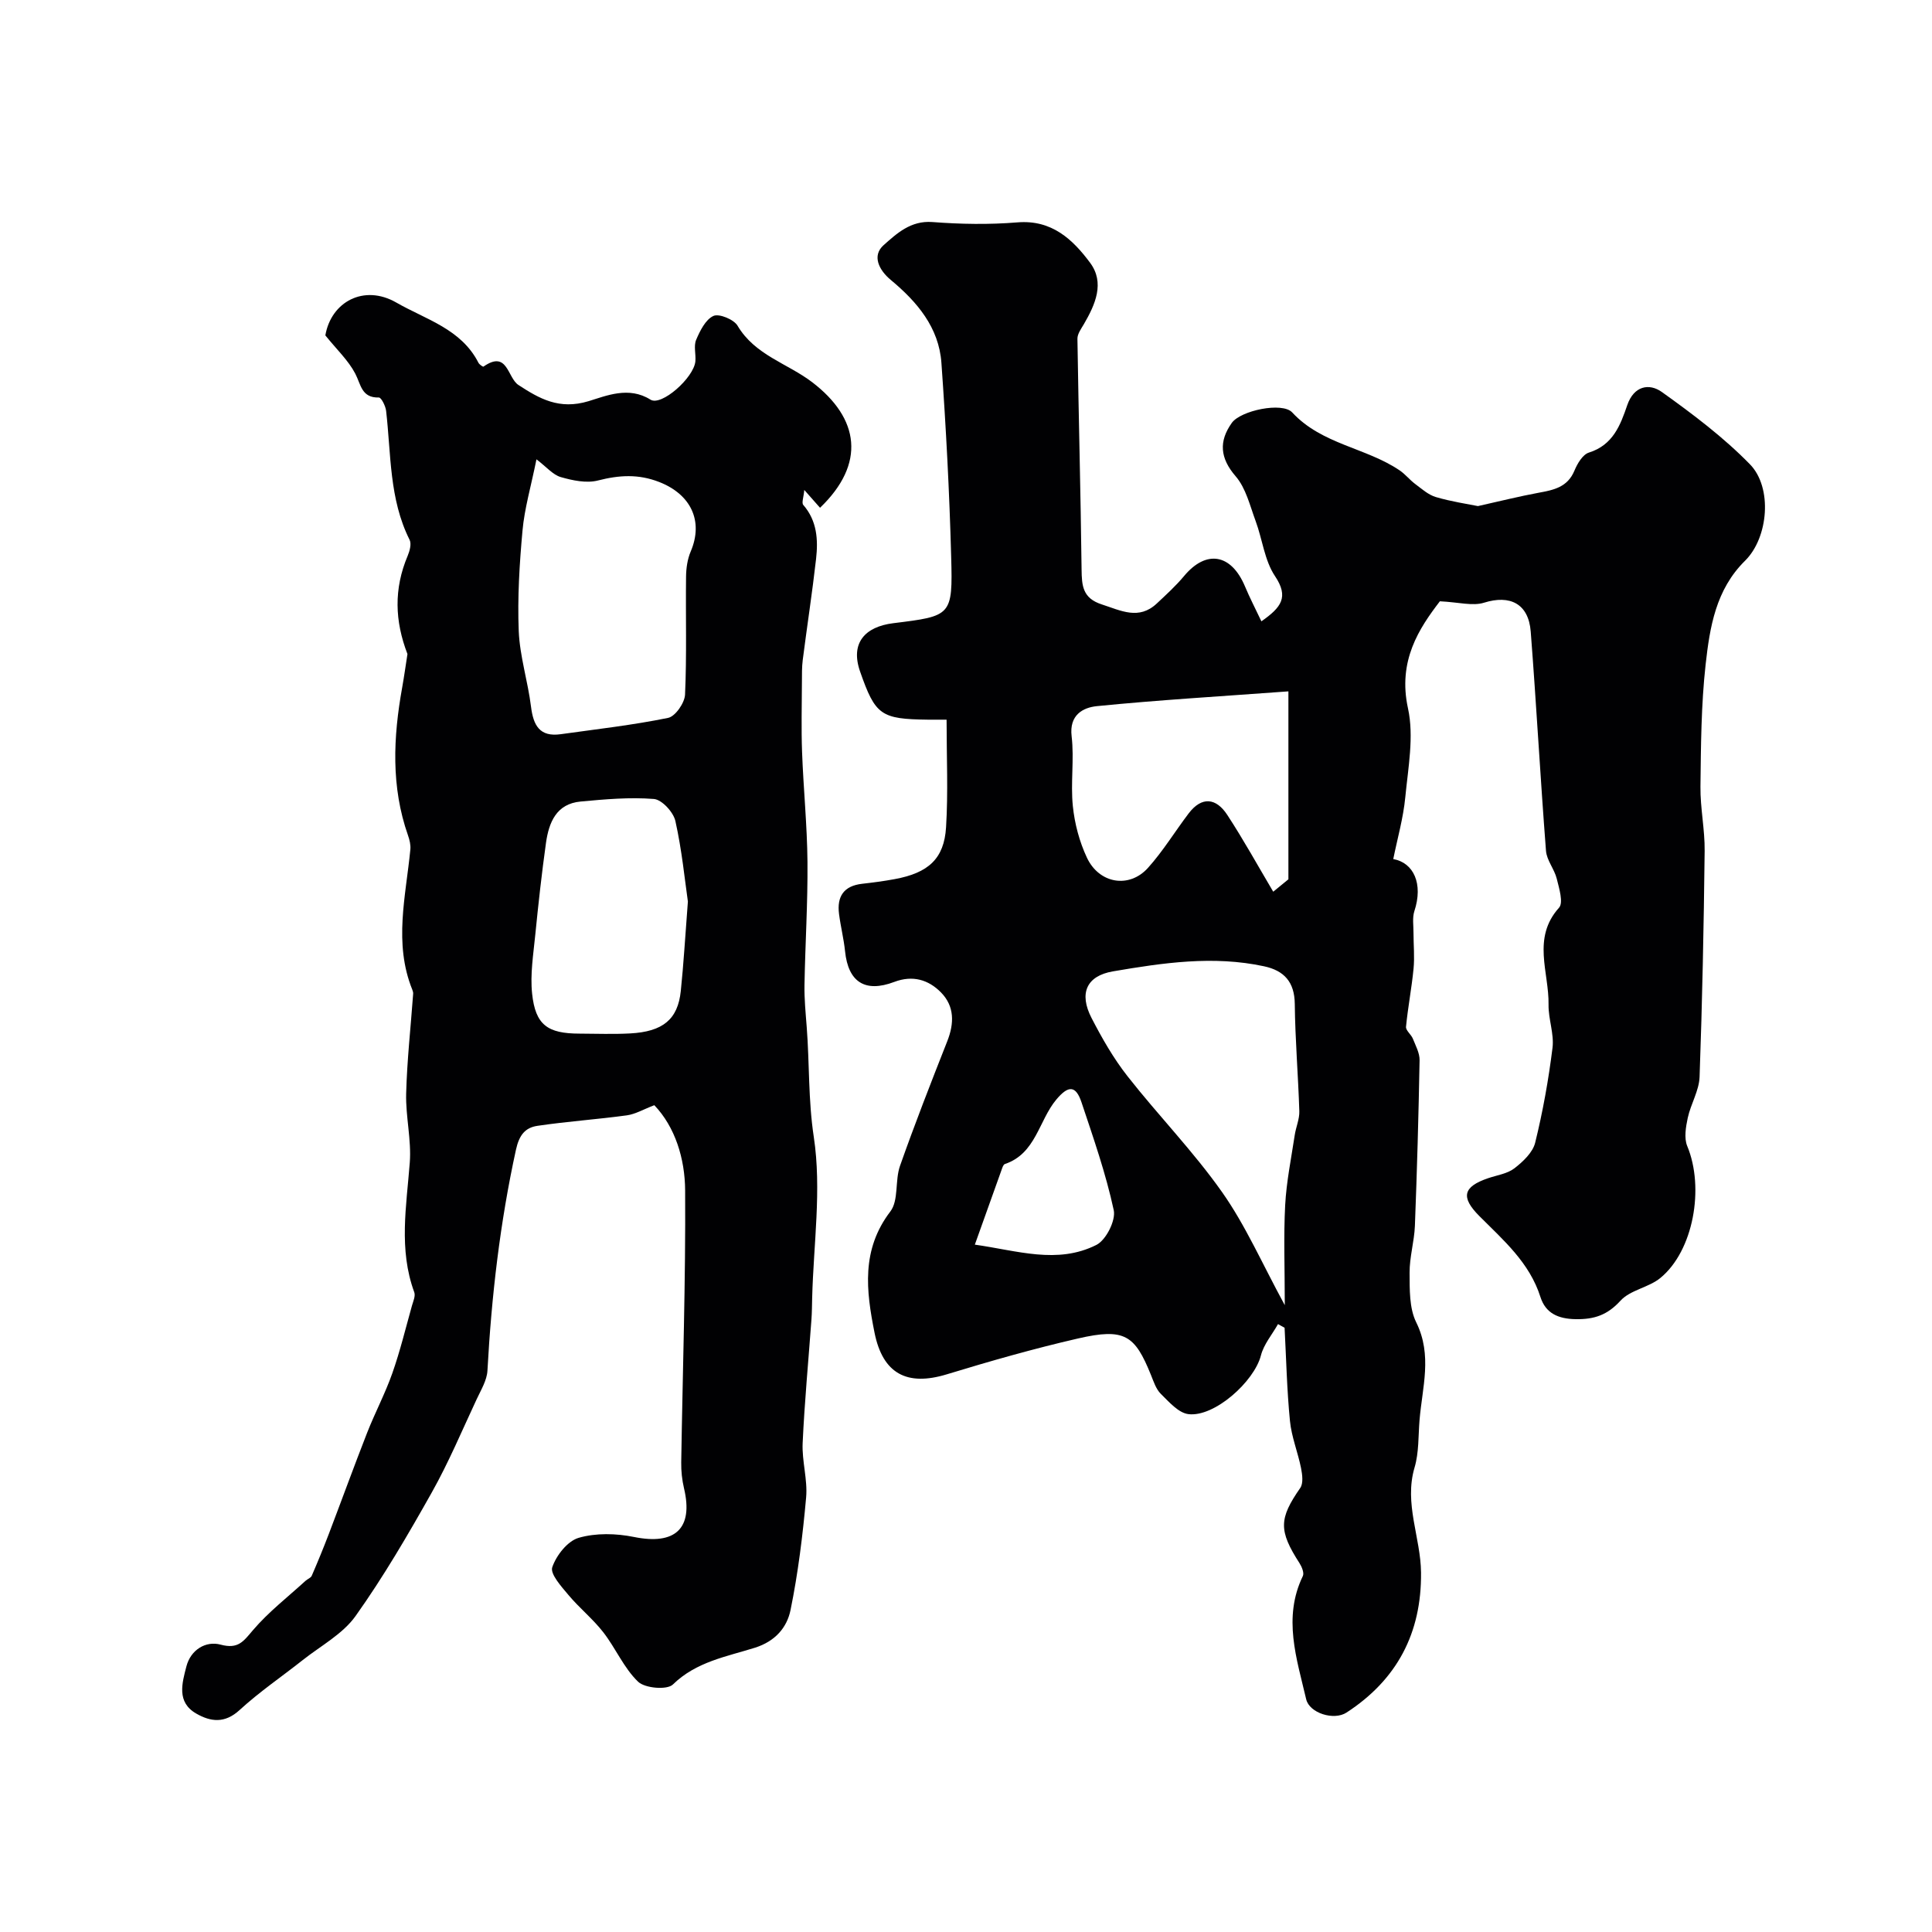 <svg enable-background="new 0 0 400 400" viewBox="0 0 400 400" xmlns="http://www.w3.org/2000/svg"><g fill="#010103"><path d="m195.98 149c-1.6 0-2.72.01-3.84 0-9.77-.12-10.9-.9-14.07-9.97-2.06-5.89 1-9.27 6.85-10 12.08-1.5 12.35-1.46 12.01-13.76-.36-13.39-1.07-26.78-2.02-40.14-.52-7.33-5.03-12.64-10.48-17.17-2.47-2.05-3.94-5.03-1.48-7.21 2.69-2.38 5.59-5.12 10.08-4.78 5.85.45 11.79.55 17.63.07 7.1-.58 11.44 3.53 15.03 8.36 3.09 4.15 1.08 8.65-1.29 12.72-.56.95-1.34 2.01-1.33 3.02.24 15.92.67 31.83.86 47.75.04 3.4.22 5.97 4.19 7.25s7.67 3.3 11.4-.21c1.94-1.82 3.93-3.63 5.63-5.67 4.58-5.49 9.76-4.63 12.61 2.15.97 2.32 2.13 4.56 3.4 7.23 4.13-2.9 5.73-5.01 2.81-9.37-2.17-3.24-2.6-7.61-4.01-11.41-1.18-3.18-2.01-6.8-4.13-9.25-3.28-3.8-3.49-7.26-.81-11.04 1.82-2.58 10.47-4.4 12.52-2.18 6.13 6.63 15.27 7.27 22.26 12.01 1.15.78 2.05 1.94 3.17 2.78 1.37 1.02 2.74 2.27 4.31 2.73 3.18.94 6.49 1.42 8.71 1.87 4.61-1.03 8.56-2.02 12.56-2.76 3.13-.57 6-1.15 7.42-4.58.6-1.45 1.71-3.34 3-3.74 4.98-1.56 6.51-5.66 7.94-9.83 1.37-3.98 4.53-4.59 7.16-2.71 6.39 4.57 12.76 9.36 18.23 14.96 4.72 4.82 3.84 15.19-1 19.97-6.08 5.99-7.31 13.78-8.17 21.5-.93 8.37-.97 16.85-1.07 25.28-.05 4.43.92 8.87.87 13.3-.18 15.6-.49 31.2-1.05 46.79-.1 2.85-1.83 5.61-2.45 8.49-.4 1.88-.79 4.17-.11 5.82 3.61 8.67 1.29 21.72-5.57 27.33-2.42 1.98-6.22 2.47-8.24 4.69-2.72 2.98-5.43 3.89-9.28 3.83-3.66-.06-6.23-1.24-7.3-4.59-2.26-7.12-7.65-11.75-12.64-16.75-3.92-3.93-3.38-6.08 1.82-7.85 1.85-.63 3.98-.92 5.44-2.05 1.77-1.37 3.79-3.27 4.29-5.29 1.59-6.46 2.77-13.04 3.59-19.65.36-2.9-.87-5.95-.82-8.93.12-6.71-3.49-13.77 2.17-20.08.94-1.04.02-4.02-.47-6-.49-1.99-2.08-3.81-2.23-5.78-1.17-15.12-1.99-30.26-3.16-45.38-.45-5.8-4.3-7.67-9.66-5.99-2.36.74-5.23-.1-9.15-.29-4.27 5.57-8.76 12.3-6.6 22.17 1.27 5.82.03 12.28-.56 18.4-.41 4.3-1.63 8.53-2.49 12.8 4.21.75 6.24 5.1 4.37 10.78-.45 1.38-.17 3.02-.18 4.54 0 2.46.25 4.94.01 7.38-.39 4.02-1.17 8-1.56 12.02-.07.76 1.05 1.58 1.41 2.45.58 1.46 1.43 3 1.4 4.49-.21 11.43-.53 22.85-.97 34.27-.13 3.25-1.12 6.48-1.1 9.72.02 3.45-.08 7.32 1.37 10.26 3.39 6.83 1.24 13.5.69 20.25-.27 3.28-.11 6.71-1.03 9.81-2.21 7.49 1.27 14.49 1.34 21.76.12 12.55-4.99 22.19-15.43 28.98-2.61 1.7-7.68.11-8.35-2.76-1.96-8.41-4.87-16.87-.69-25.51.31-.64-.21-1.91-.69-2.66-4.35-6.75-4.26-9.23.15-15.57.67-.96.43-2.77.17-4.1-.66-3.29-1.98-6.49-2.3-9.79-.63-6.4-.77-12.85-1.11-19.28-.45-.25-.91-.51-1.36-.76-1.21 2.15-2.95 4.18-3.54 6.49-1.39 5.41-9.64 12.82-15.02 12.15-2.06-.26-4.01-2.53-5.71-4.2-.99-.98-1.48-2.53-2.03-3.89-3.34-8.26-5.42-9.8-15.12-7.57-9.14 2.1-18.18 4.68-27.16 7.42-8.23 2.51-13.25-.11-14.96-8.63-1.74-8.68-2.78-17.16 3.28-25.09 1.75-2.3.93-6.4 1.99-9.42 3.06-8.69 6.42-17.28 9.8-25.85 1.45-3.69 1.5-7.21-1.3-10.07-2.6-2.65-5.88-3.63-9.69-2.18-6.06 2.29-9.53 0-10.18-6.35-.27-2.6-.92-5.15-1.25-7.74-.46-3.59.98-5.8 4.77-6.23 2.27-.26 4.53-.55 6.77-.97 6.94-1.28 10.22-4.2 10.62-10.73.45-7.24.11-14.55.11-22.28zm70.02 121.22c0-7.76-.26-14.25.08-20.7.26-4.86 1.25-9.68 1.98-14.51.25-1.66 1-3.31.95-4.94-.23-7.41-.86-14.81-.94-22.22-.05-4.56-2.22-6.9-6.36-7.79-10.5-2.26-20.93-.72-31.28 1.05-5.49.94-7.08 4.55-4.43 9.67 2.16 4.18 4.54 8.35 7.44 12.04 6.37 8.12 13.65 15.58 19.58 24 4.84 6.86 8.26 14.73 12.98 23.4zm.75-127.08c-14.13 1.04-26.92 1.79-39.66 3.06-2.86.29-5.75 1.81-5.22 6.24.56 4.76-.24 9.67.25 14.45.37 3.63 1.36 7.37 2.91 10.67 2.54 5.42 8.77 6.44 12.65 2.12 3.12-3.47 5.58-7.53 8.41-11.26 2.74-3.61 5.71-3.21 8 .29 3.37 5.15 6.35 10.56 9.52 15.91 1.3-1.07 2.45-2 3.14-2.57 0-12.59 0-24.93 0-38.91zm-64.92 114.55c8.82 1.24 17.07 4.12 25.16.06 2-1 4.05-5.07 3.6-7.19-1.63-7.57-4.21-14.95-6.67-22.32-1.19-3.57-2.74-3.55-5.22-.59-3.65 4.36-4.22 11.19-10.65 13.35-.34.11-.54.8-.7 1.25-1.7 4.73-3.38 9.46-5.52 15.44z"/><path d="m84.36 135.41c-2.62-6.8-2.86-13.47.05-20.35.42-1 .81-2.46.39-3.3-4.24-8.45-3.82-17.7-4.86-26.7-.12-1.01-1-2.77-1.5-2.76-3.62.09-3.7-2.69-4.9-4.97-1.43-2.72-3.8-4.94-6.18-7.89 1.19-6.94 7.98-10.65 14.69-6.8 6.1 3.51 13.44 5.45 17.01 12.47.19.36.92.87 1.04.79 5.01-3.5 4.93 2.3 7.24 3.81 4.33 2.82 8.42 5.19 14.51 3.35 3.63-1.1 8.33-3.15 12.82-.32 2.27 1.43 8.99-4.54 9.3-7.93.13-1.49-.38-3.18.16-4.45.8-1.88 1.95-4.21 3.58-4.95 1.17-.53 4.22.72 4.99 2.02 3.61 6.11 10.32 7.79 15.44 11.69 9.84 7.51 11.14 16.88 1.64 26.01-.91-1.03-1.82-2.06-3.26-3.69-.13 1.5-.59 2.67-.21 3.1 2.87 3.3 3.09 7.22 2.65 11.17-.79 6.99-1.87 13.94-2.76 20.92-.19 1.47-.16 2.98-.17 4.47-.02 4.87-.15 9.74.03 14.6.28 7.59 1.05 15.17 1.12 22.76.07 8.49-.47 16.99-.62 25.49-.05 2.88.24 5.78.46 8.66.59 7.58.3 15.11 1.47 22.81 1.64 10.84-.06 22.18-.34 33.31-.04 1.5-.04 2.99-.15 4.48-.62 8.52-1.43 17.04-1.82 25.57-.17 3.73 1.05 7.56.72 11.25-.7 7.81-1.66 15.64-3.23 23.32-.74 3.59-3.13 6.45-7.36 7.79-5.88 1.85-12.16 2.89-17 7.62-1.2 1.17-5.79.78-7.2-.58-2.95-2.83-4.64-6.94-7.21-10.24-2.16-2.78-4.98-5.04-7.24-7.75-1.45-1.73-3.79-4.32-3.32-5.71.83-2.45 3.16-5.42 5.47-6.09 3.55-1.03 7.74-.93 11.43-.18 8.54 1.74 12.35-1.73 10.38-10.06-.41-1.74-.61-3.59-.58-5.38.29-18.77.93-37.53.81-56.3-.04-6.61-2.08-13.15-6.38-17.65-2.28.87-3.93 1.86-5.69 2.1-6.15.84-12.36 1.26-18.5 2.17-2.5.37-3.77 1.84-4.45 4.92-3.31 15.11-5.07 30.36-5.91 45.77-.11 2-1.33 3.98-2.22 5.89-3.03 6.48-5.81 13.11-9.31 19.34-4.91 8.73-9.98 17.43-15.78 25.58-2.66 3.73-7.19 6.15-10.92 9.1-4.36 3.45-9 6.6-13.08 10.35-3.08 2.83-6 2.45-8.99.73-4.1-2.36-2.92-6.3-2.03-9.75.89-3.46 4.02-5.34 7.07-4.52 3.67.99 4.73-.67 6.72-3 3.21-3.76 7.2-6.85 10.88-10.21.41-.38 1.09-.6 1.28-1.04 1.24-2.86 2.42-5.74 3.53-8.64 2.66-6.98 5.21-14 7.93-20.95 1.63-4.16 3.75-8.15 5.23-12.36 1.61-4.57 2.75-9.3 4.06-13.97.26-.91.76-2.01.48-2.78-3.26-8.87-1.62-17.83-.93-26.85.36-4.71-.87-9.53-.75-14.28.18-6.9.95-13.79 1.45-20.68.02-.27-.08-.58-.18-.84-3.89-9.63-1.34-19.34-.4-29.03.09-.94-.16-1.98-.48-2.89-3.55-10.1-3.07-20.35-1.21-30.66.41-2.3.73-4.61 1.09-6.91zm26.71-40.31c-1.16 5.72-2.48 10.19-2.89 14.74-.63 6.91-1.06 13.9-.78 20.83.22 5.23 1.89 10.39 2.54 15.63.48 3.86 1.77 6.32 6.14 5.71 7.43-1.04 14.9-1.88 22.24-3.38 1.49-.3 3.43-3.09 3.51-4.81.37-8.13.11-16.28.21-24.42.02-1.75.28-3.62.96-5.21 2.69-6.31.05-11.82-6.5-14.39-4.34-1.7-8.32-1.44-12.7-.32-2.38.61-5.25 0-7.72-.71-1.62-.48-2.93-2.09-5.01-3.67zm31.35 91.55c-.64-4.44-1.24-10.64-2.59-16.67-.41-1.84-2.8-4.43-4.45-4.56-5.01-.4-10.13.06-15.17.53-5.02.46-6.57 4.32-7.17 8.56-.88 6.3-1.58 12.63-2.21 18.97-.4 4.08-1.09 8.24-.66 12.26.69 6.48 3.21 8.25 9.82 8.26 3.49.01 6.98.15 10.46-.04 6.81-.36 9.89-2.92 10.5-8.78.58-5.55.9-11.14 1.47-18.53z"/></g></svg>